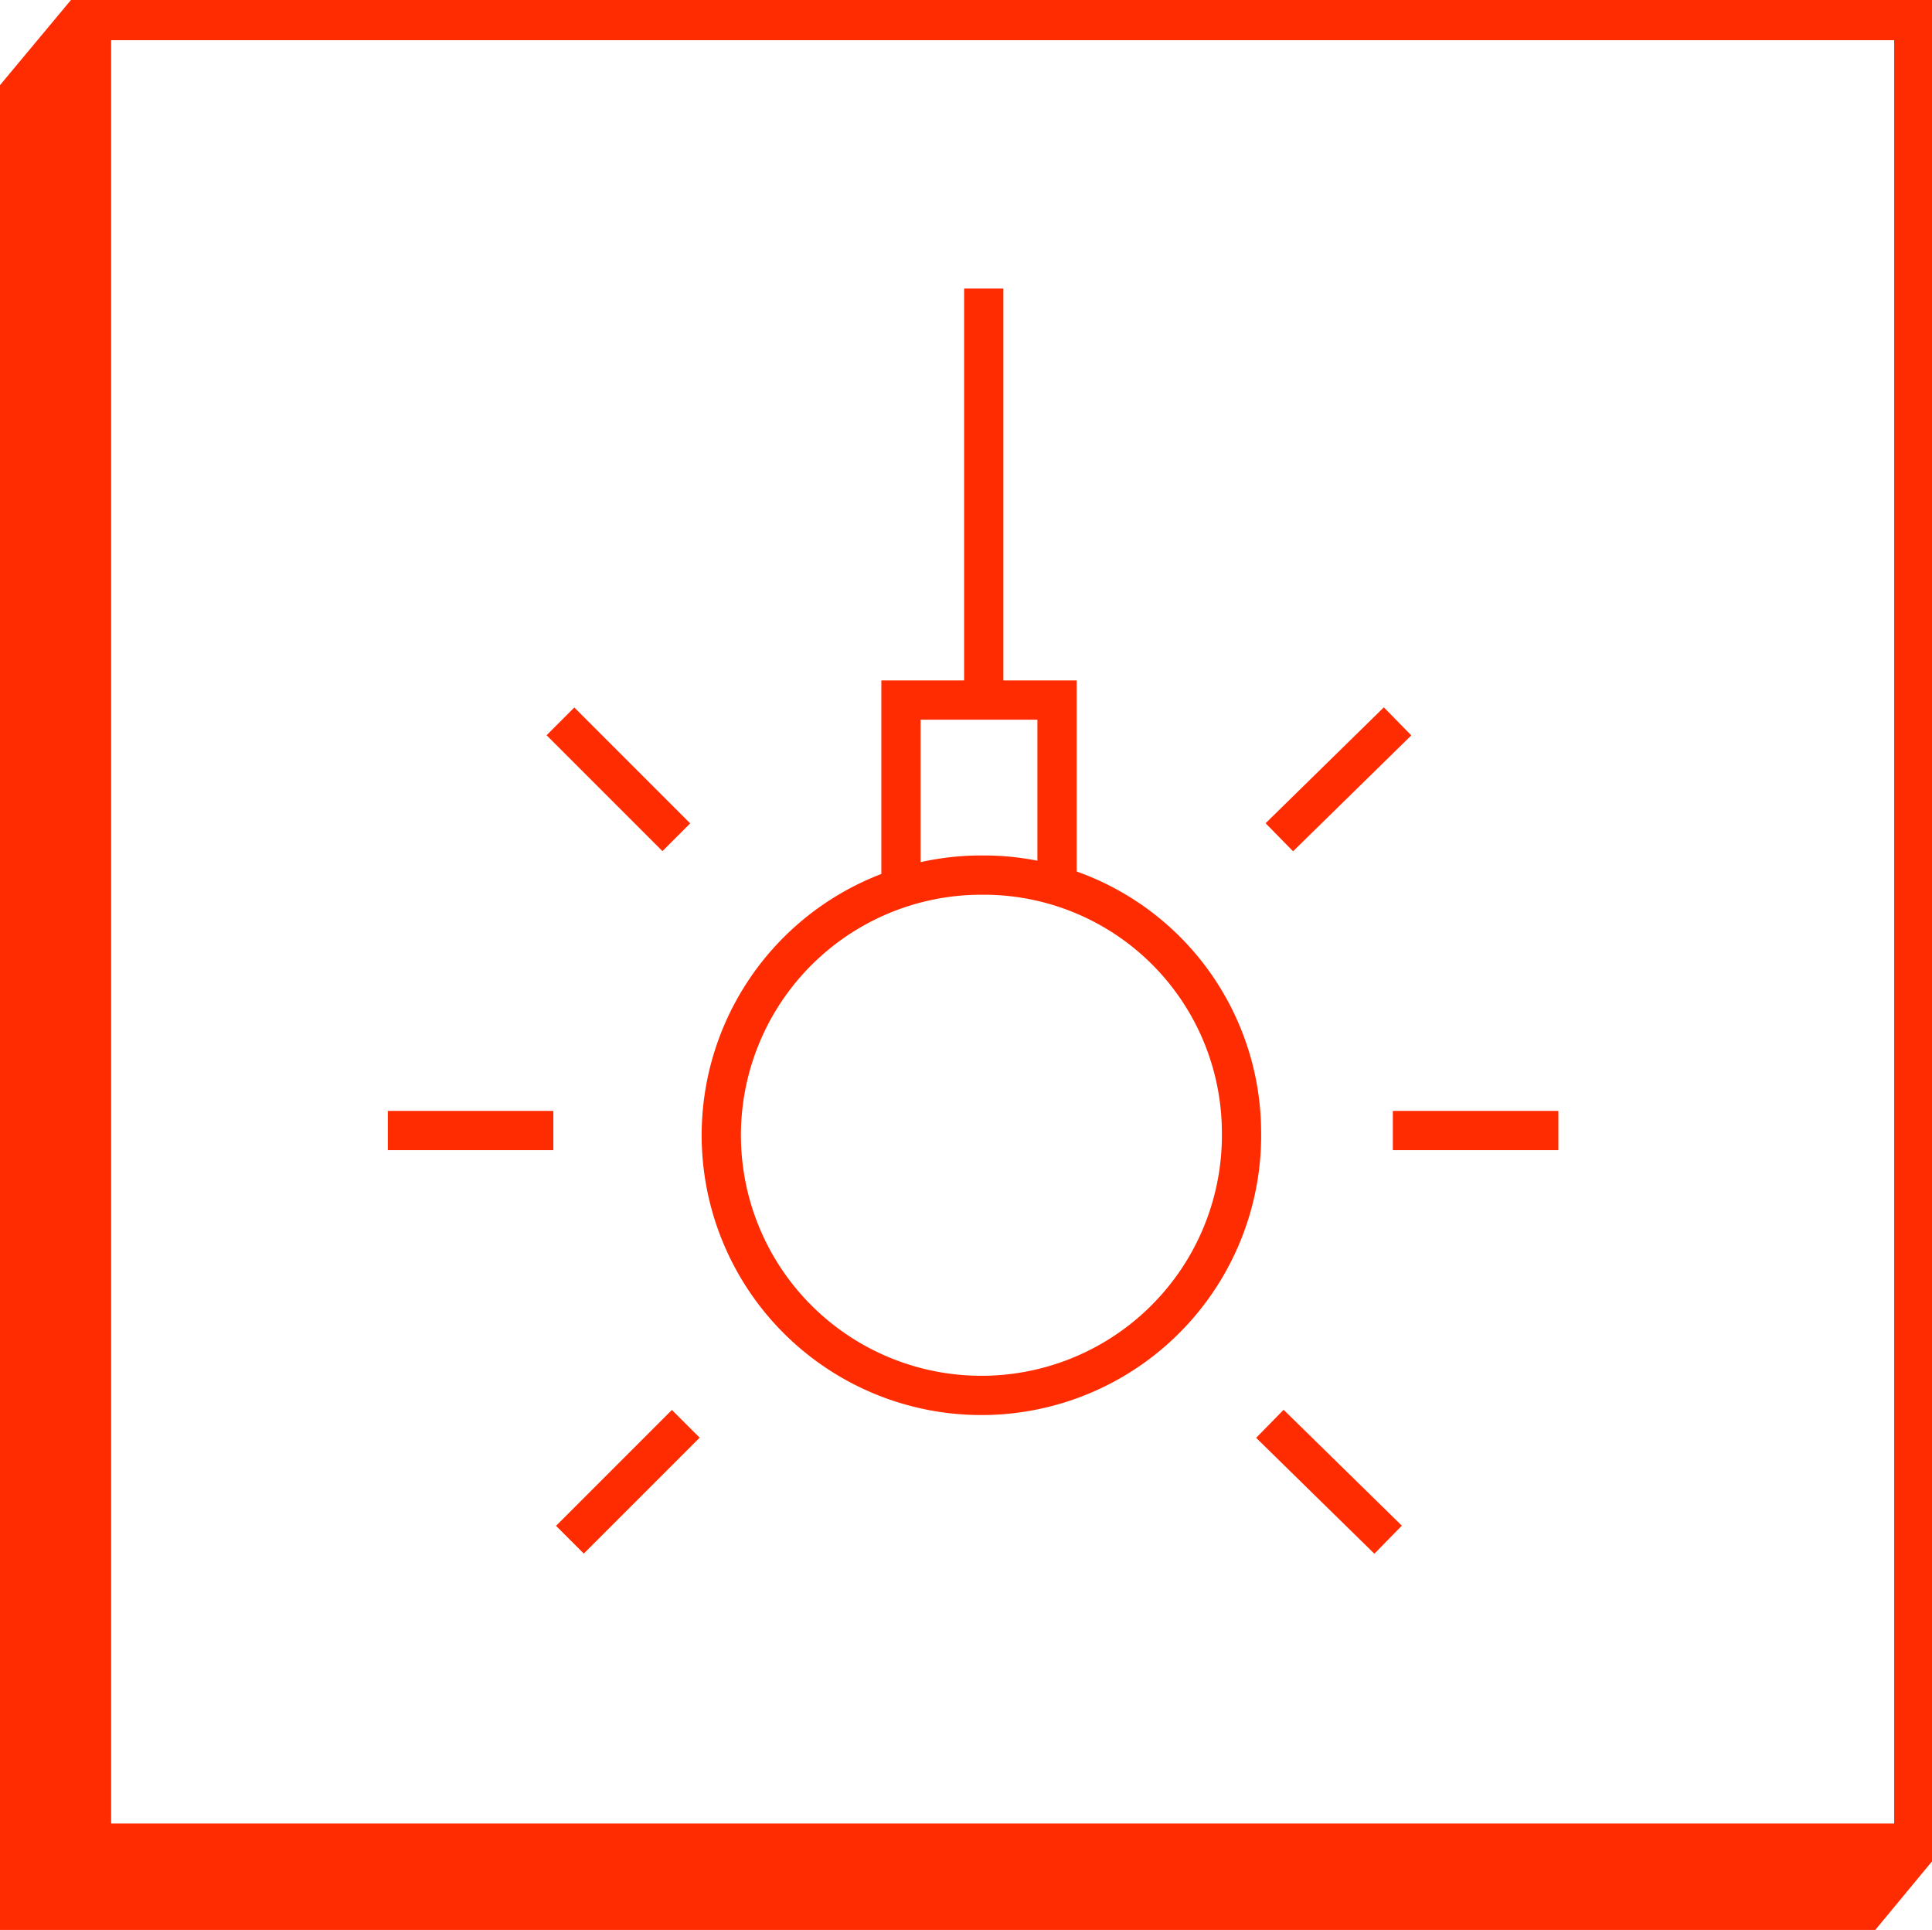 <svg xmlns="http://www.w3.org/2000/svg" xmlns:xlink="http://www.w3.org/1999/xlink" viewBox="0 0 81.7 81.6">
  <defs>
    <clipPath id="clip-path" transform="translate(0 0)">
      <rect width="81.7" height="81.56" style="fill: none"/>
    </clipPath>
  </defs>
  <g id="Layer_2" data-name="Layer 2">
    <g id="Layer_1-2" data-name="Layer 1">
      <path d="M4.7,1.7H80.1V77.1H4.7ZM3,0H3L0,3.6v78H79.3l2.4-2.9h0V0Z" transform="translate(0 0)" style="fill: #ff2b01"/>
      <g style="clip-path: url(#clip-path)">
        <path d="M38.1,37.5V29.6h6.6v7.6m9.4-1.8,5-4.9m-35,34.6L29,60.2m24.7,0,5,4.9m-35-34.6,4.9,4.9M58.9,47.8h7m-49.5,0h7M41.6,12.2V29.6M52.5,47.8A11,11,0,1,1,41.6,37,10.9,10.9,0,0,1,52.5,47.8Z" transform="translate(0 0)" style="fill: none;stroke: #ff2b01;stroke-miterlimit: 10;stroke-width: 1.66px"/>
      </g>
    </g>
  </g>
</svg>
